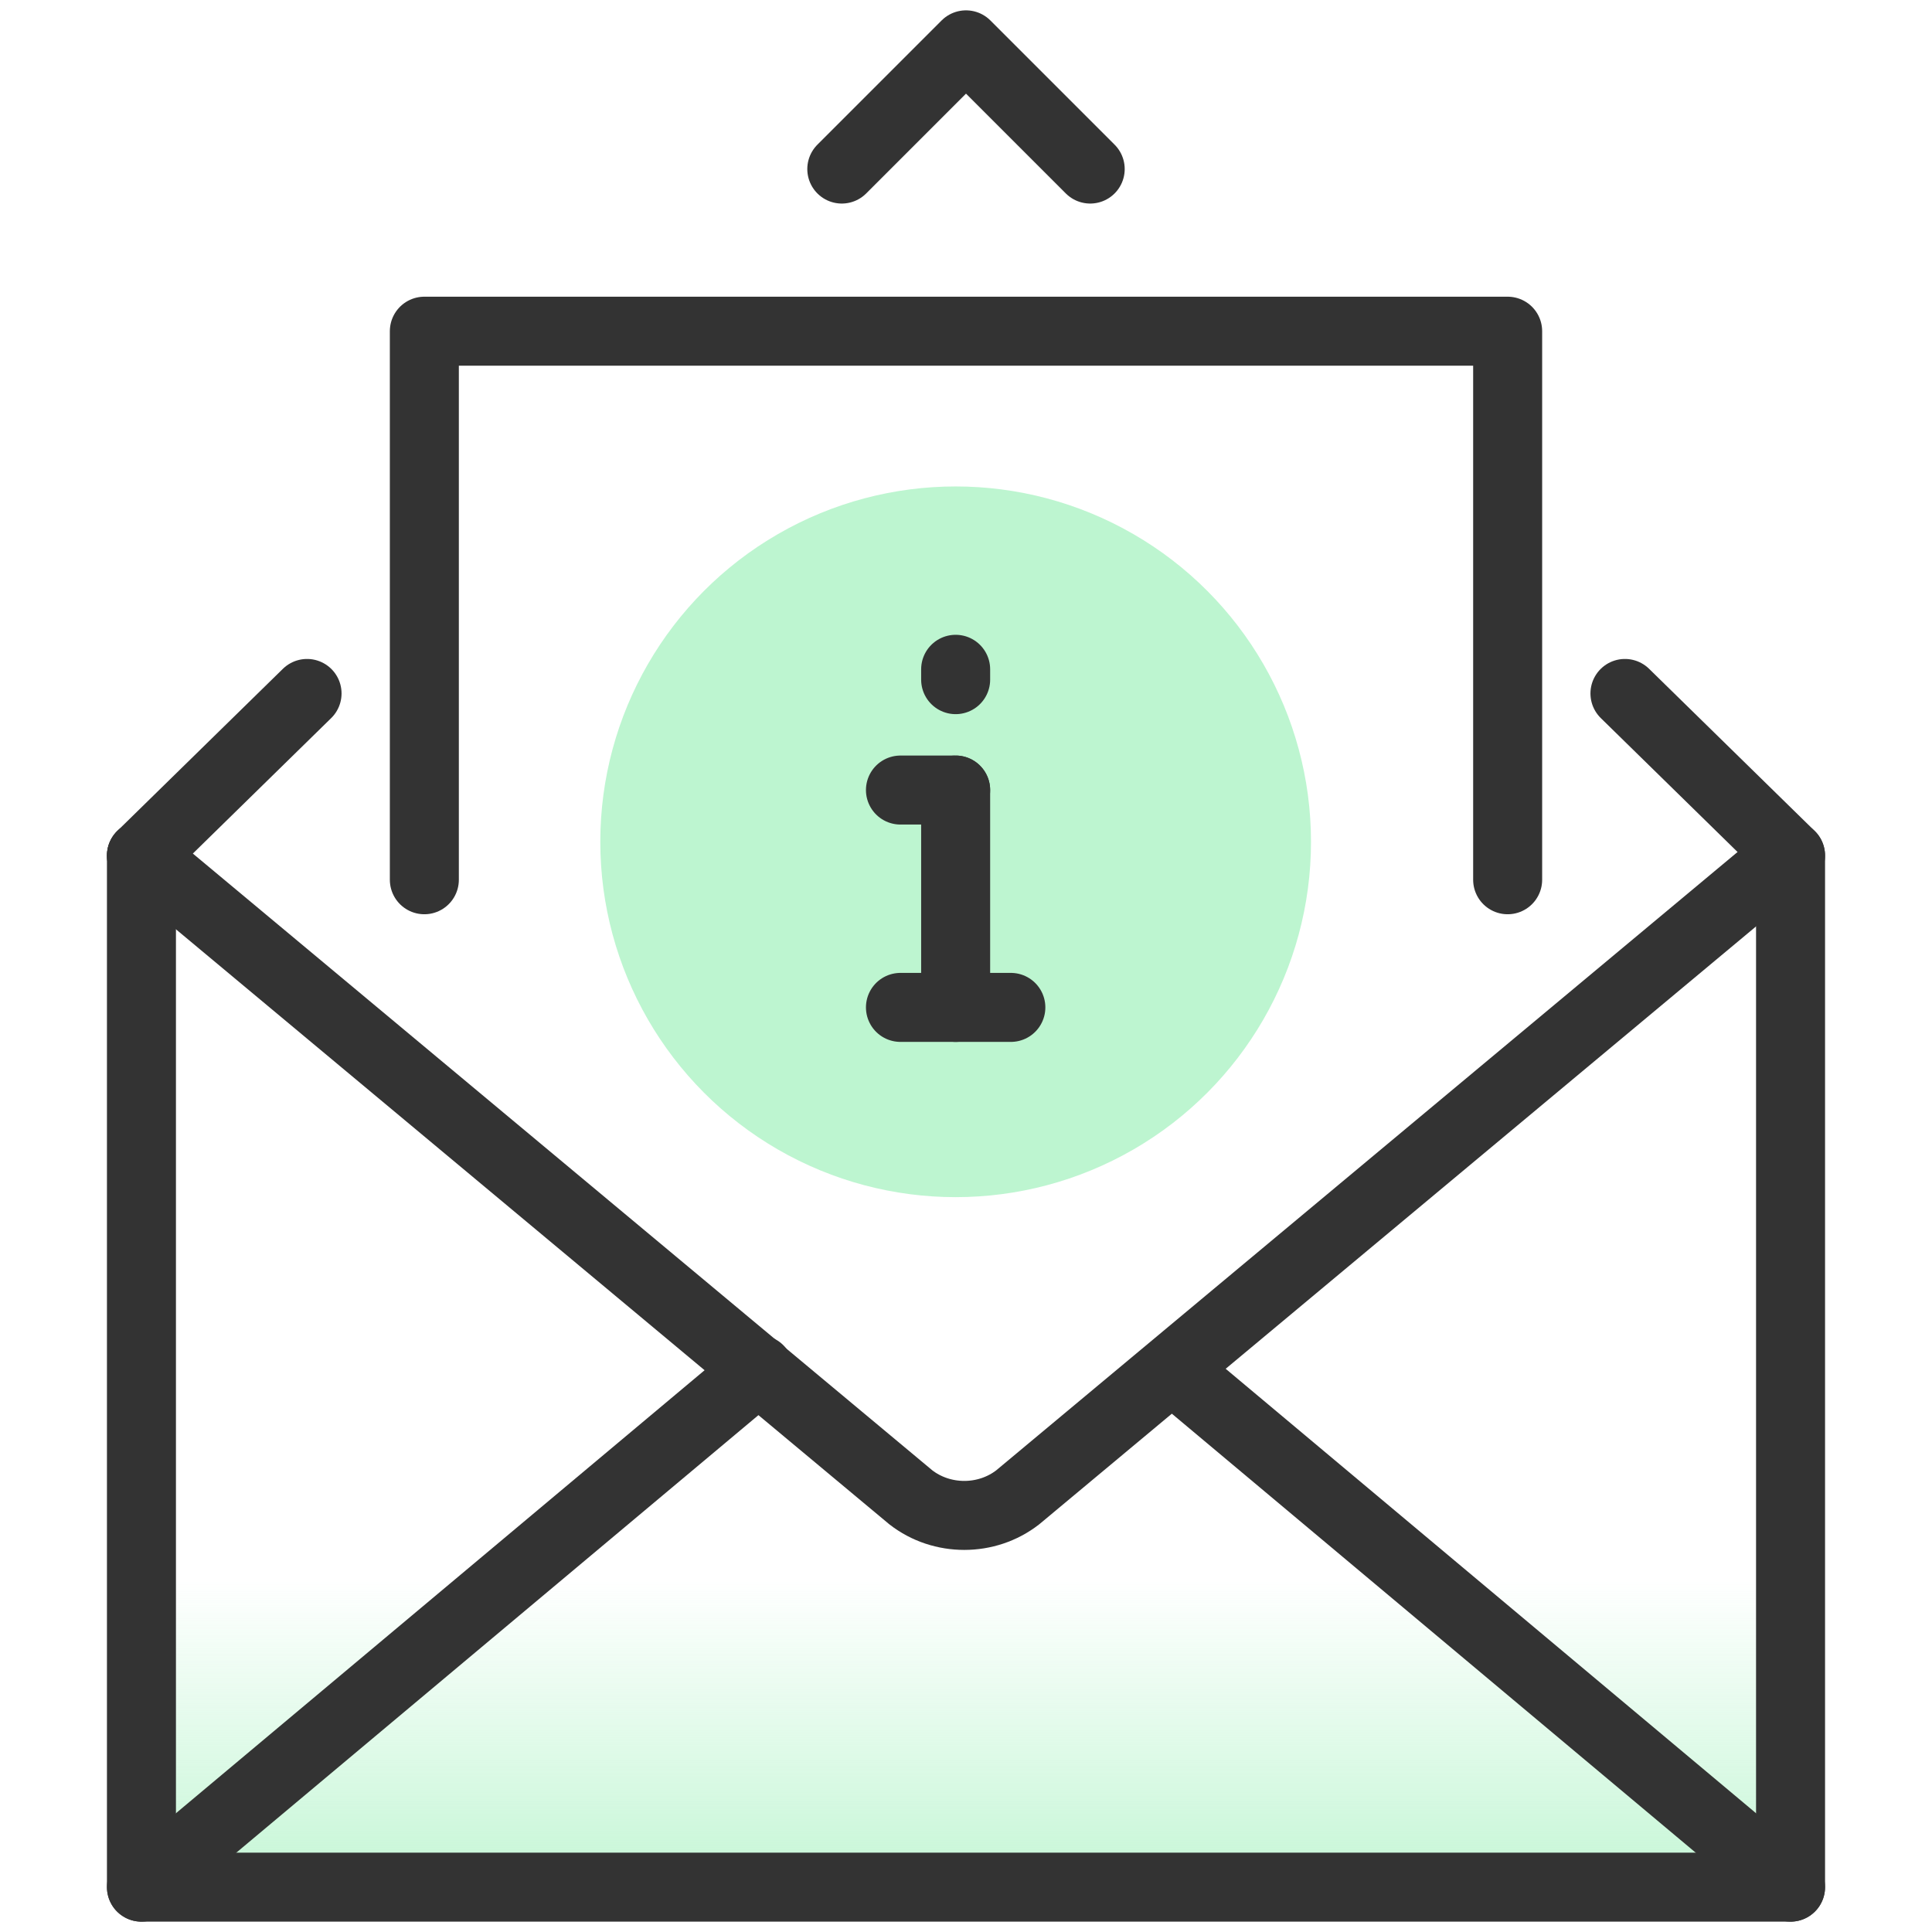<?xml version="1.0" encoding="UTF-8"?>
<svg id="Layer_1" xmlns="http://www.w3.org/2000/svg" width="56" height="56" version="1.1" xmlns:xlink="http://www.w3.org/1999/xlink" viewBox="0 0 56 56">
  <!-- Generator: Adobe Illustrator 29.8.1, SVG Export Plug-In . SVG Version: 2.1.1 Build 2)  -->
  <defs>
    <style>
      .st0 {
        fill: #bdf5d0;
      }

      .st1 {
        fill: none;
        stroke: #333;
        stroke-linecap: round;
        stroke-linejoin: round;
        stroke-width: 2px;
      }

      .st2 {
        fill: url(#linear-gradient);
      }
    </style>
    <linearGradient id="linear-gradient" x1="28" y1="2.112" x2="28" y2="12.812" gradientTransform="translate(0 58) scale(1 -1)" gradientUnits="userSpaceOnUse">
      <stop offset="0" stop-color="#bdf5d0"/>
      <stop offset=".944" stop-color="#bdf5d0" stop-opacity="0"/>
    </linearGradient>
  </defs>
  <rect class="st2" x="4.1" y="44" width="47.8" height="10.7"/>
  <circle class="st0" cx="27.7" cy="24.4" r="10.3"/>
  <g>
    <polyline class="st1" points="51.9 24.8 51.9 54.7 4.1 54.7 4.1 24.8"/>
    <line class="st1" x1="51.9" y1="24.8" x2="47.1" y2="20.1"/>
    <line class="st1" x1="8.9" y1="20.1" x2="4.1" y2="24.8"/>
    <polyline class="st1" points="24.4 4.9 28 1.3 31.6 4.9"/>
    <line class="st1" x1="51.9" y1="54.7" x2="34" y2="39.7"/>
    <line class="st1" x1="22" y1="39.7" x2="4.1" y2="54.7"/>
    <path class="st1" d="M4.1,24.8l22.3,18.6c.9.7,2.2.7,3.1,0l22.3-18.6"/>
    <polyline class="st1" points="12.3 25.5 12.3 9.6 43.7 9.6 43.7 25.5"/>
  </g>
  <line class="st1" x1="27.7" y1="22.9" x2="27.7" y2="29.2"/>
  <line class="st1" x1="29.3" y1="29.2" x2="26.1" y2="29.2"/>
  <line class="st1" x1="27.7" y1="22.9" x2="26.1" y2="22.9"/>
  <line class="st1" x1="27.7" y1="19.7" x2="27.7" y2="19.4"/>
</svg>